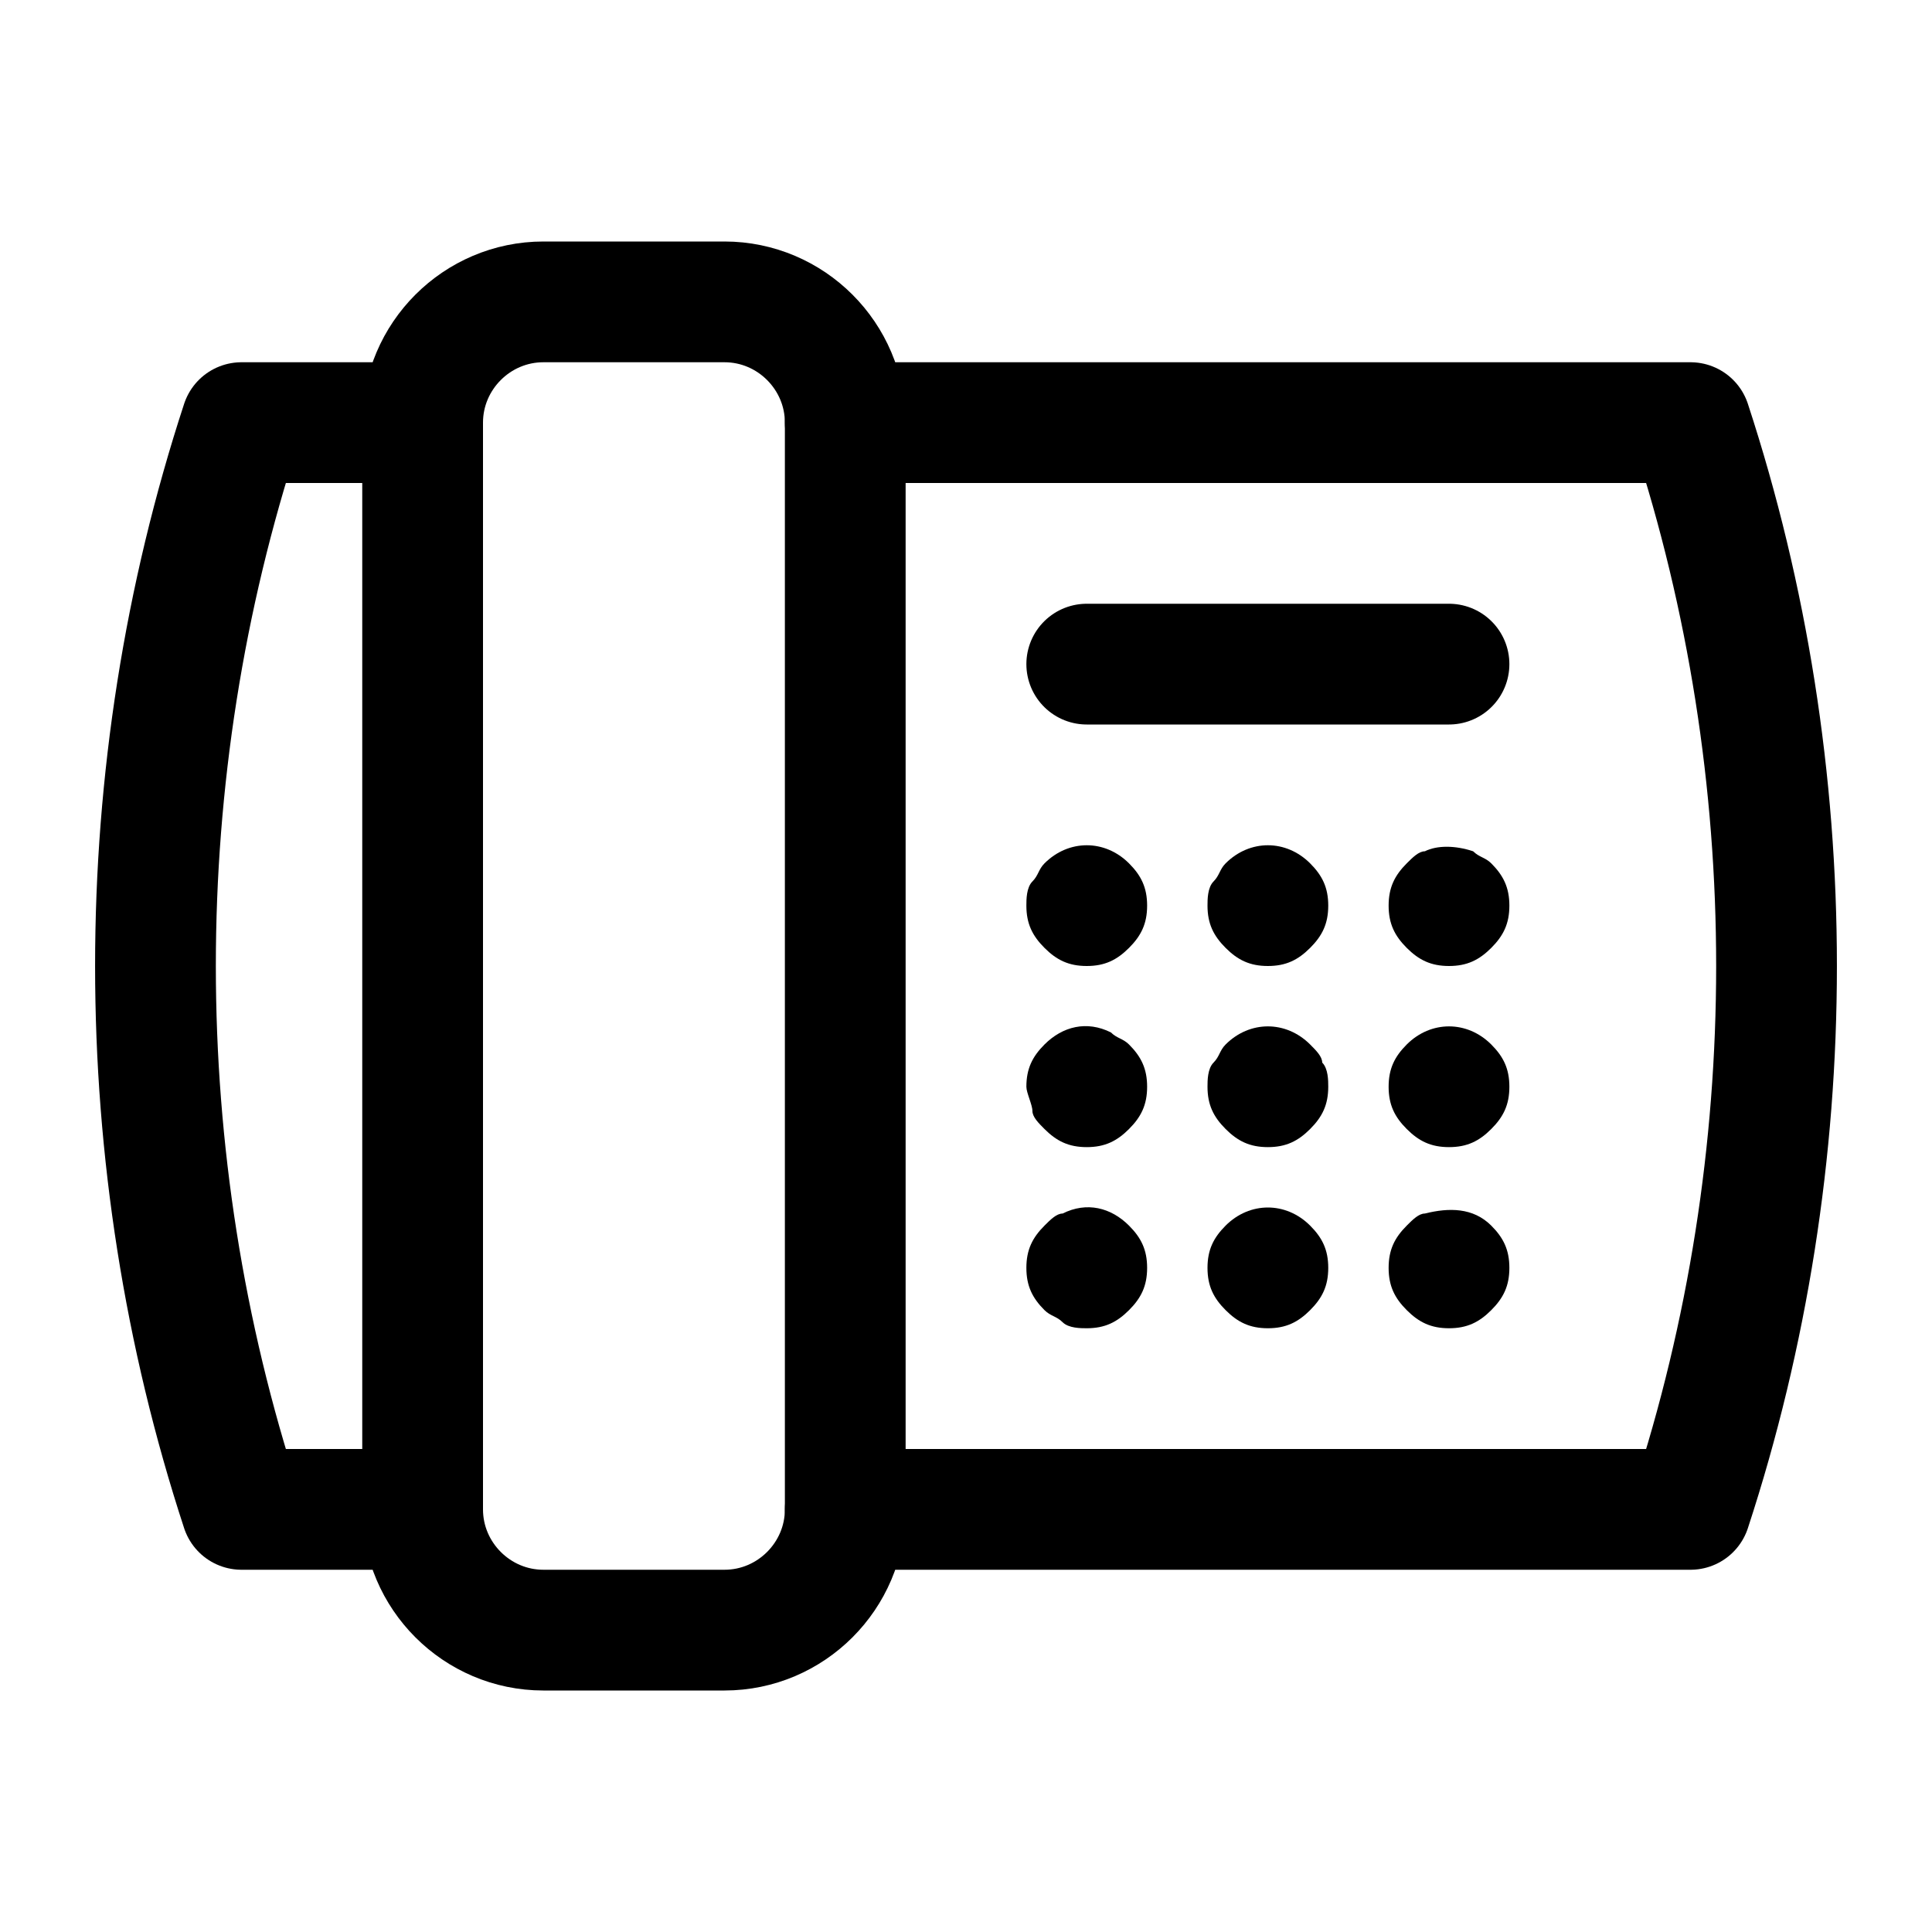 <?xml version="1.0" encoding="utf-8"?>

<!-- Скачано с сайта svg4.ru / Downloaded from svg4.ru -->
<svg version="1.1" id="Icons" xmlns="http://www.w3.org/2000/svg" xmlns:xlink="http://www.w3.org/1999/xlink" 
	 viewBox="0 0 32 32" xml:space="preserve">
<style type="text/css">
	.st0{fill:none;stroke:#000000;stroke-width:2;stroke-linecap:round;stroke-linejoin:round;stroke-miterlimit:10;}
</style>
<path class="st0" d="M12,27H9c-1.1,0-2-0.9-2-2V7c0-1.1,0.9-2,2-2h3c1.1,0,2,0.9,2,2v18C14,26.1,13.1,27,12,27z"/>
<path class="st0" d="M14,7h14l0,0c1.9,5.8,1.9,12.2,0,18l0,0H14"/>
<path class="st0" d="M7,25H4l0,0C2.1,19.2,2.1,12.8,4,7l0,0h3"/>
<line class="st0" x1="18" y1="11" x2="24" y2="11"/>
<g>
	<path d="M18,16c-0.3,0-0.5-0.1-0.7-0.3C17.1,15.5,17,15.3,17,15c0-0.1,0-0.3,0.1-0.4c0.1-0.1,0.1-0.2,0.2-0.3c0.4-0.4,1-0.4,1.4,0
		c0.2,0.2,0.3,0.4,0.3,0.7c0,0.3-0.1,0.5-0.3,0.7C18.5,15.9,18.3,16,18,16z"/>
</g>
<g>
	<path d="M21,16c-0.3,0-0.5-0.1-0.7-0.3C20.1,15.5,20,15.3,20,15c0-0.1,0-0.3,0.1-0.4c0.1-0.1,0.1-0.2,0.2-0.3c0.4-0.4,1-0.4,1.4,0
		c0.2,0.2,0.3,0.4,0.3,0.7c0,0.3-0.1,0.5-0.3,0.7C21.5,15.9,21.3,16,21,16z"/>
</g>
<g>
	<path d="M24,16c-0.3,0-0.5-0.1-0.7-0.3C23.1,15.5,23,15.3,23,15c0-0.3,0.1-0.5,0.3-0.7c0.1-0.1,0.2-0.2,0.3-0.2
		c0.2-0.1,0.5-0.1,0.8,0c0.1,0.1,0.2,0.1,0.3,0.2c0.2,0.2,0.3,0.4,0.3,0.7c0,0.3-0.1,0.5-0.3,0.7C24.5,15.9,24.3,16,24,16z"/>
</g>
<g>
	<path d="M18,19c-0.3,0-0.5-0.1-0.7-0.3c-0.1-0.1-0.2-0.2-0.2-0.3c0-0.1-0.1-0.3-0.1-0.4c0-0.3,0.1-0.5,0.3-0.7
		c0.3-0.3,0.7-0.4,1.1-0.2c0.1,0.1,0.2,0.1,0.3,0.2c0.2,0.2,0.3,0.4,0.3,0.7c0,0.3-0.1,0.5-0.3,0.7C18.5,18.9,18.3,19,18,19z"/>
</g>
<g>
	<path d="M21,19c-0.3,0-0.5-0.1-0.7-0.3C20.1,18.5,20,18.3,20,18c0-0.1,0-0.3,0.1-0.4c0.1-0.1,0.1-0.2,0.2-0.3c0.4-0.4,1-0.4,1.4,0
		c0.1,0.1,0.2,0.2,0.2,0.3C22,17.7,22,17.9,22,18c0,0.3-0.1,0.5-0.3,0.7C21.5,18.9,21.3,19,21,19z"/>
</g>
<g>
	<path d="M24,19c-0.3,0-0.5-0.1-0.7-0.3C23.1,18.5,23,18.3,23,18c0-0.3,0.1-0.5,0.3-0.7c0.4-0.4,1-0.4,1.4,0
		c0.2,0.2,0.3,0.4,0.3,0.7c0,0.3-0.1,0.5-0.3,0.7C24.5,18.9,24.3,19,24,19z"/>
</g>
<g>
	<path d="M18,22c-0.1,0-0.3,0-0.4-0.1c-0.1-0.1-0.2-0.1-0.3-0.2C17.1,21.5,17,21.3,17,21c0-0.3,0.1-0.5,0.3-0.7
		c0.1-0.1,0.2-0.2,0.3-0.2c0.4-0.2,0.8-0.1,1.1,0.2c0.2,0.2,0.3,0.4,0.3,0.7c0,0.3-0.1,0.5-0.3,0.7C18.5,21.9,18.3,22,18,22z"/>
</g>
<g>
	<path d="M21,22c-0.3,0-0.5-0.1-0.7-0.3C20.1,21.5,20,21.3,20,21c0-0.3,0.1-0.5,0.3-0.7c0.4-0.4,1-0.4,1.4,0
		c0.2,0.2,0.3,0.4,0.3,0.7c0,0.3-0.1,0.5-0.3,0.7C21.5,21.9,21.3,22,21,22z"/>
</g>
<g>
	<path d="M24,22c-0.3,0-0.5-0.1-0.7-0.3C23.1,21.5,23,21.3,23,21c0-0.3,0.1-0.5,0.3-0.7c0.1-0.1,0.2-0.2,0.3-0.2
		c0.4-0.1,0.8-0.1,1.1,0.2c0.2,0.2,0.3,0.4,0.3,0.7c0,0.3-0.1,0.5-0.3,0.7C24.5,21.9,24.3,22,24,22z"/>
</g>
</svg>